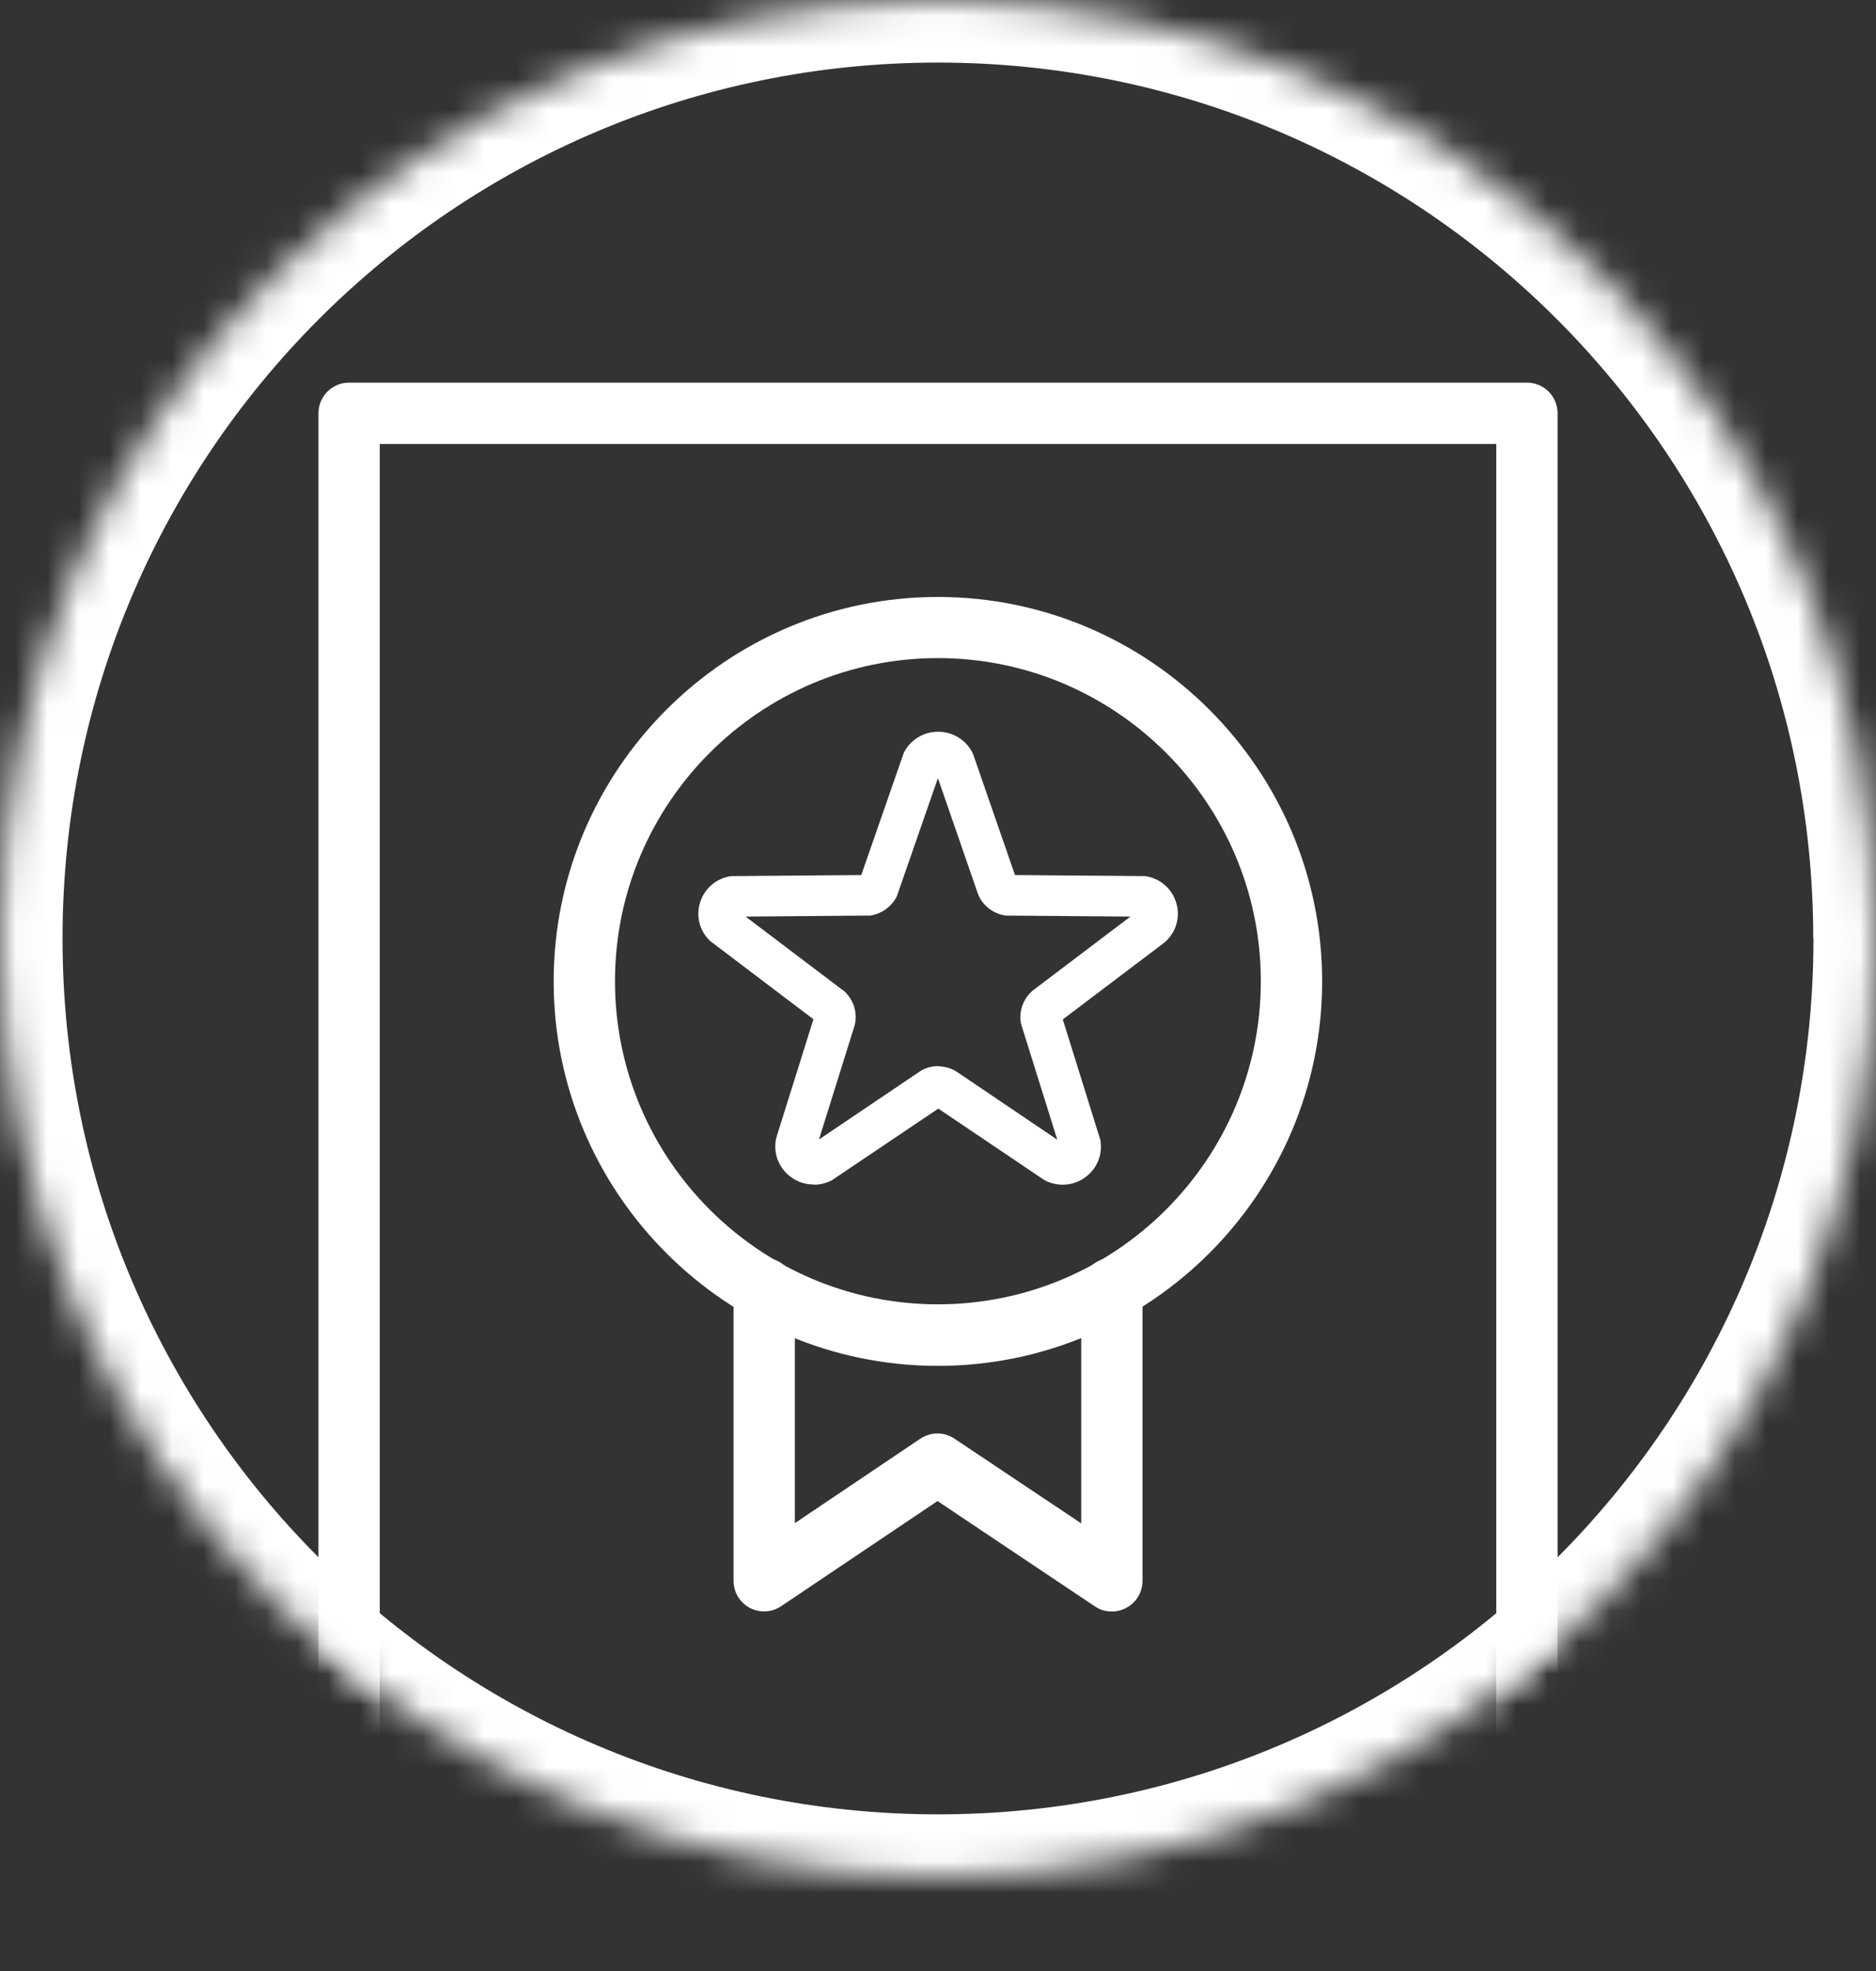 <svg width="60" height="63" viewBox="0 0 60 63" fill="none" xmlns="http://www.w3.org/2000/svg">
<rect x="0" y="0" width="60" height="63" fill="#333333" stroke="none"/>
<mask id="path-1-inside-1_3330_6265" fill="white">
<path d="M60 29.997C60 46.567 46.567 59.993 30.003 59.993C13.439 59.993 0 46.567 0 29.997C0 13.426 13.433 0 29.997 0C46.561 0 59.993 13.433 59.993 29.997"/>
</mask>
<path d="M58 29.997C58 45.462 45.463 57.993 30.003 57.993V61.993C47.672 61.993 62 47.672 62 29.997H58ZM30.003 57.993C14.543 57.993 2 45.462 2 29.997H-2C-2 47.673 12.336 61.993 30.003 61.993V57.993ZM2 29.997C2 14.531 14.537 2 29.997 2V-2C12.329 -2 -2 12.321 -2 29.997H2ZM29.997 2C45.456 2 57.993 14.537 57.993 29.997H61.993C61.993 12.328 47.665 -2 29.997 -2V2Z" fill="white" mask="url(#path-1-inside-1_3330_6265)"/>
<mask id="mask0_3330_6265" style="mask-type:luminance" maskUnits="userSpaceOnUse" x="0" y="0" width="60" height="60">
<path d="M60 29.997C60 46.567 46.567 59.993 30.003 59.993C13.439 59.993 0 46.567 0 29.997C0 13.426 13.433 0 29.997 0C46.561 0 59.993 13.433 59.993 29.997" fill="white"/>
</mask>
<g mask="url(#mask0_3330_6265)">
<path d="M26.016 37.86C25.762 37.86 25.507 37.782 25.291 37.618C24.918 37.344 24.735 36.893 24.814 36.435L24.833 36.35L26.016 32.579L22.709 30.075C22.369 29.748 22.251 29.278 22.395 28.833C22.539 28.389 22.918 28.068 23.389 28.003H23.474L27.546 27.97L28.906 24.061C29.115 23.65 29.533 23.388 30.004 23.388C30.468 23.388 30.893 23.643 31.102 24.061L31.135 24.14L32.462 27.97L36.619 28.003C37.09 28.068 37.469 28.389 37.612 28.833C37.756 29.278 37.632 29.755 37.299 30.075L37.24 30.128L33.991 32.585L35.194 36.442C35.272 36.9 35.089 37.35 34.717 37.625C34.338 37.906 33.841 37.945 33.422 37.73L33.357 37.69L30.01 35.435L26.598 37.73C26.415 37.821 26.226 37.867 26.029 37.867L26.016 37.86ZM29.997 34.082C30.18 34.082 30.357 34.128 30.527 34.213L30.592 34.252L33.815 36.429L32.651 32.709C32.586 32.337 32.71 31.964 32.984 31.703L33.043 31.651L36.155 29.297L32.167 29.265C31.795 29.212 31.474 28.984 31.311 28.65L31.278 28.572L29.997 24.872L28.683 28.65C28.513 28.984 28.193 29.212 27.827 29.265H27.742L23.846 29.297L27.017 31.696C27.291 31.958 27.415 32.33 27.35 32.703L27.33 32.788L26.193 36.422L29.481 34.206C29.644 34.121 29.827 34.076 30.01 34.076L29.997 34.082Z" fill="white"/>
<path d="M48.836 62.745H11.165C10.623 62.745 10.185 62.307 10.185 61.765V13.211C10.185 12.668 10.623 12.23 11.165 12.23H48.836C49.378 12.23 49.816 12.668 49.816 13.211V61.758C49.816 62.301 49.378 62.739 48.836 62.739V62.745ZM12.146 60.784H47.855V14.191H12.146V60.778V60.784Z" fill="white"/>
<path d="M29.997 43.658C23.218 43.658 17.708 38.141 17.708 31.369C17.708 24.597 23.225 19.081 29.997 19.081C36.769 19.081 42.286 24.597 42.286 31.369C42.286 38.141 36.769 43.658 29.997 43.658ZM29.997 21.035C24.303 21.035 19.669 25.669 19.669 31.363C19.669 37.056 24.303 41.691 29.997 41.691C35.69 41.691 40.325 37.056 40.325 31.363C40.325 25.669 35.69 21.035 29.997 21.035Z" fill="white"/>
<path d="M35.56 51.509C35.371 51.509 35.181 51.457 35.018 51.346L29.985 47.979L24.984 51.339C24.683 51.542 24.298 51.561 23.977 51.391C23.657 51.221 23.461 50.888 23.461 50.528V41.188C23.461 40.645 23.899 40.207 24.441 40.207C24.984 40.207 25.422 40.645 25.422 41.188V48.685L29.435 45.985C29.769 45.763 30.2 45.763 30.527 45.985L34.58 48.692V41.188C34.58 40.645 35.018 40.207 35.56 40.207C36.103 40.207 36.541 40.645 36.541 41.188V50.528C36.541 50.888 36.345 51.221 36.024 51.391C35.881 51.47 35.724 51.509 35.56 51.509Z" fill="white"/>
</g>
</svg>
